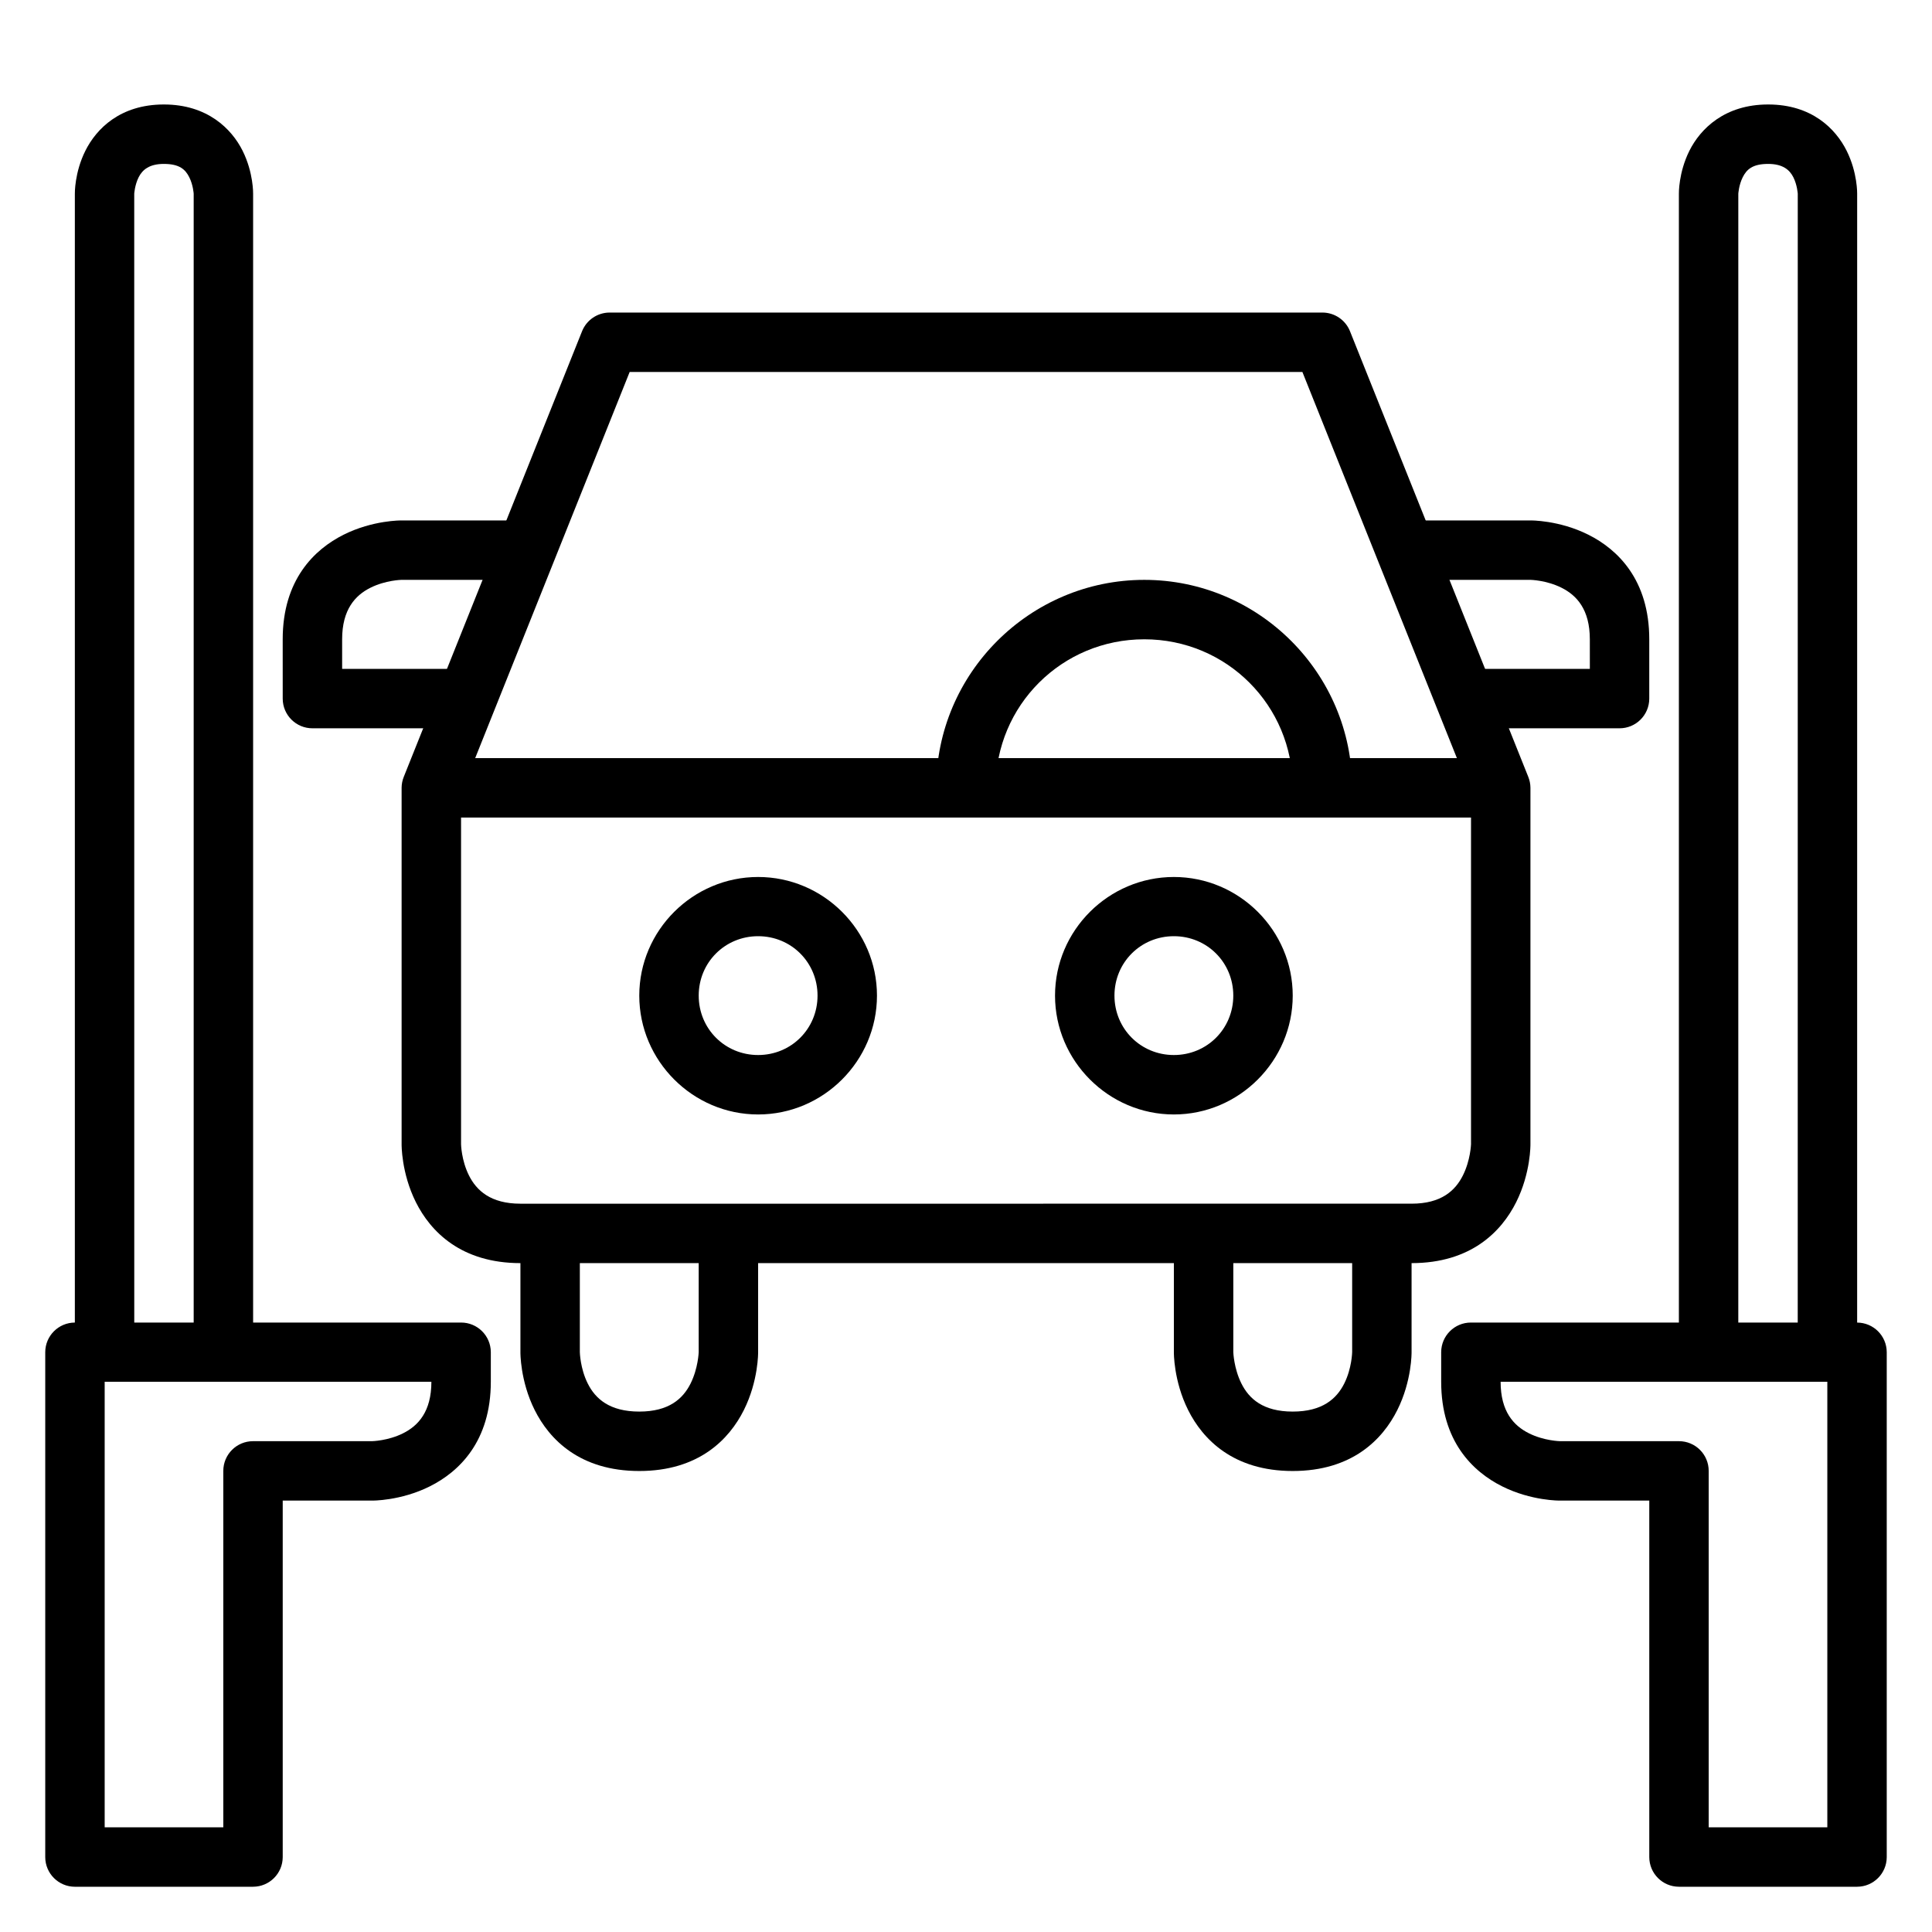 <?xml version="1.0" encoding="UTF-8"?>
<!-- Uploaded to: ICON Repo, www.svgrepo.com, Generator: ICON Repo Mixer Tools -->
<svg fill="#000000" width="800px" height="800px" version="1.1" viewBox="144 144 512 512" xmlns="http://www.w3.org/2000/svg">
 <g>
  <path d="m305.52 226.83c-3.199 0.02-6.07 1.973-7.266 4.941l-47.242 118.08c-0.375 0.922-0.574 1.91-0.582 2.906v94.488s-0.113 7.559 3.777 15.34 11.973 16.156 27.719 16.156h236.16c15.738 0 23.828-8.375 27.719-16.156s3.777-15.34 3.777-15.34v-94.488c-0.008-0.996-0.207-1.984-0.582-2.906l-47.242-118.08c-1.191-2.969-4.062-4.922-7.266-4.941zm5.348 15.746h178.28l44.688 111.69v92.977s-0.137 4.227-2.148 8.25c-2.012 4.027-5.731 7.496-13.598 7.496l-236.16 0.004c-7.875 0-11.645-3.469-13.656-7.496-2.012-4.023-2.09-8.25-2.09-8.25v-92.977z"/>
  <path d="m258.33 344.91v15.746h283.35v-15.746z"/>
  <path d="m344.91 376.41c-17.297 0-31.496 14.141-31.496 31.438s14.199 31.496 31.496 31.496c17.297 0 31.496-14.199 31.496-31.496s-14.199-31.438-31.496-31.438zm0 15.691c8.789 0 15.746 6.961 15.746 15.746 0 8.789-6.961 15.746-15.746 15.746-8.789 0-15.746-6.961-15.746-15.746 0-8.789 6.961-15.746 15.746-15.746z"/>
  <path d="m455.09 470.84v31.496s-0.113 7.559 3.777 15.34c3.891 7.781 11.977 16.156 27.719 16.156 15.746 0 23.828-8.375 27.719-16.156 3.891-7.781 3.777-15.34 3.777-15.34v-31.496h-15.746v31.496s-0.078 4.285-2.094 8.309c-2.012 4.027-5.781 7.438-13.656 7.438-7.867 0-11.586-3.41-13.598-7.438-2.012-4.027-2.148-8.309-2.148-8.309v-31.496z"/>
  <path d="m455.09 376.41c-17.297 0-31.496 14.141-31.496 31.438s14.199 31.496 31.496 31.496 31.496-14.199 31.496-31.496-14.199-31.438-31.496-31.438zm0 15.691c8.789 0 15.746 6.961 15.746 15.746 0 8.789-6.961 15.746-15.746 15.746-8.789 0-15.746-6.961-15.746-15.746 0-8.789 6.961-15.746 15.746-15.746z"/>
  <path d="m447.25 297.67c-30.34 0-55.148 24.75-55.148 55.09h15.746c0-21.832 17.566-39.34 39.398-39.34 21.832 0 39.34 17.508 39.34 39.34h15.746c0-30.34-24.75-55.09-55.09-55.09z"/>
  <path d="m518.08 281.92v15.746h31.496s4.227 0.078 8.25 2.094c4.027 2.012 7.496 5.773 7.496 13.656l0.004 7.844h-31.496v15.746h39.34c4.348 0.016 7.887-3.496 7.902-7.844v-15.746c0-15.754-8.371-23.828-16.156-27.719-7.781-3.891-15.34-3.777-15.34-3.777z"/>
  <path d="m533.83 494.49c-4.348-0.016-7.887 3.496-7.902 7.844v7.844c0 15.77 8.375 23.828 16.156 27.719s15.34 3.777 15.34 3.777h23.652v94.488c0.016 4.328 3.519 7.828 7.844 7.844h47.242c4.328-0.016 7.828-3.519 7.844-7.844v-133.82c-0.016-4.328-3.519-7.828-7.844-7.844zm7.844 15.691h86.586v118.08h-31.438v-94.43c0.016-4.371-3.531-7.918-7.902-7.902h-31.496s-4.227-0.078-8.25-2.094c-4.027-2.012-7.496-5.758-7.496-13.656z"/>
  <path d="m591.71 183.95c-2.906 5.812-2.789 11.391-2.789 11.391v307h15.746l0.004-307s0.133-2.301 1.164-4.359c1.027-2.059 2.578-3.543 6.742-3.543 3.769 0 5.652 1.484 6.684 3.543 1.027 2.059 1.164 4.359 1.164 4.359l-0.008 307h15.746l0.004-307s0.117-5.574-2.789-11.391c-2.906-5.812-9.219-12.262-20.805-12.262-11.523 0-17.953 6.449-20.863 12.262z"/>
  <path d="m281.91 281.92v15.746h-31.496s-4.227 0.078-8.25 2.094c-4.027 2.012-7.496 5.773-7.496 13.656v7.844h31.496v15.746h-39.34c-4.348 0.016-7.887-3.496-7.902-7.844l-0.004-15.746c0-15.754 8.375-23.828 16.156-27.719s15.34-3.777 15.34-3.777z"/>
  <path d="m344.91 470.84v31.496s0.113 7.559-3.777 15.34-11.977 16.156-27.719 16.156c-15.746 0-23.828-8.375-27.719-16.156s-3.777-15.34-3.777-15.34v-31.496h15.746v31.496s0.078 4.285 2.094 8.309c2.012 4.027 5.781 7.438 13.656 7.438 7.867 0 11.586-3.41 13.598-7.438 2.012-4.027 2.148-8.309 2.148-8.309v-31.496z"/>
  <path d="m266.17 494.49c4.348-0.016 7.887 3.496 7.902 7.844v7.844c0 15.77-8.375 23.828-16.156 27.719s-15.34 3.777-15.34 3.777h-23.652v94.488c-0.016 4.328-3.519 7.828-7.844 7.844l-47.246 0.004c-4.328-0.016-7.828-3.519-7.844-7.844v-133.83c0.016-4.328 3.519-7.828 7.844-7.844zm-7.844 15.691h-86.586v118.08h31.438v-94.43c-0.016-4.371 3.531-7.918 7.902-7.902h31.496s4.227-0.078 8.25-2.094c4.027-2.012 7.496-5.758 7.496-13.656z"/>
  <path d="m208.29 183.95c2.906 5.812 2.789 11.391 2.789 11.391v307h-15.75v-307s-0.133-2.301-1.164-4.359c-1.027-2.059-2.578-3.543-6.742-3.543-3.769 0-5.652 1.484-6.684 3.543-1.027 2.059-1.164 4.359-1.164 4.359l0.008 307h-15.746v-307s-0.117-5.574 2.789-11.391c2.906-5.812 9.219-12.262 20.805-12.262 11.523 0 17.953 6.449 20.863 12.262z"/>
 </g>
</svg>